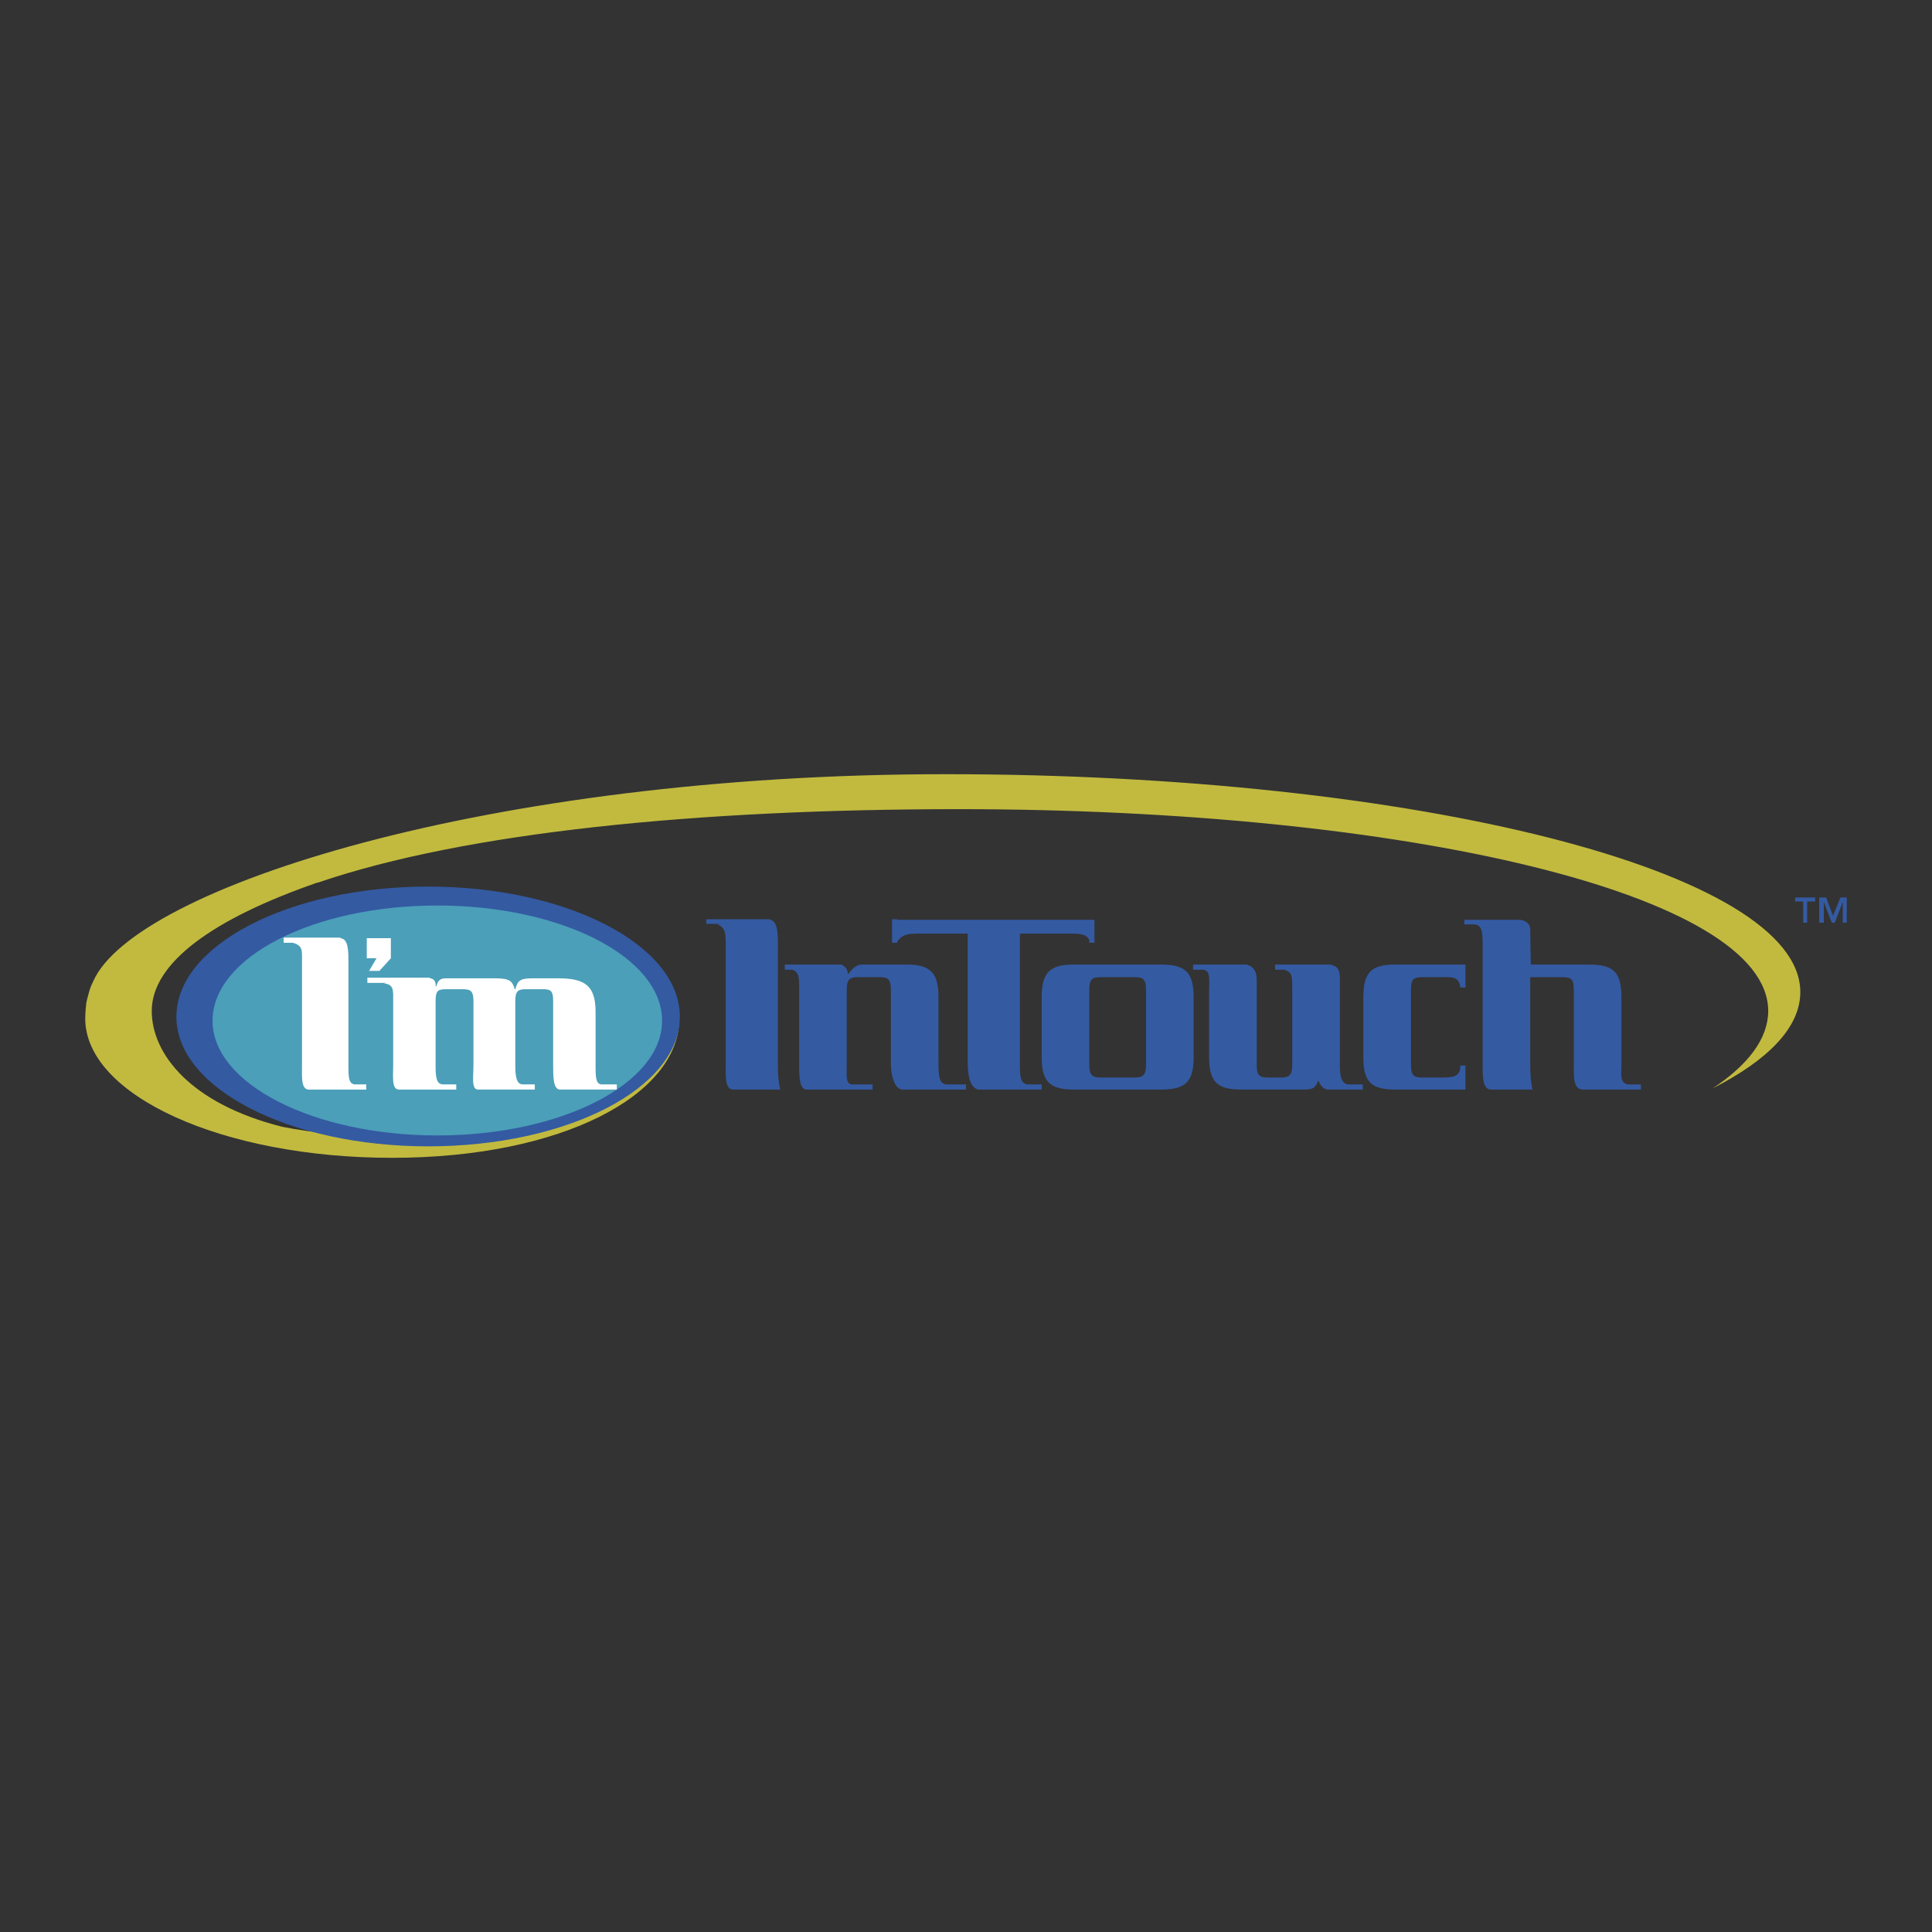 <svg xmlns="http://www.w3.org/2000/svg" width="2500" height="2500" viewBox="0 0 192.756 192.756"><rect x="0" y="0" width="192.756" height="192.756" fill="#333333" stroke="none"/><g fill-rule="evenodd" clip-rule="evenodd"><path fill="#fff" fill-opacity="0" d="M0 0h192.756v192.756H0V0z"/><path d="M63.998 99.496c.114.344.171.686.171 1.029 0 7.094-10.355 12.873-25.458 12.873-3.719 0-7.323-.344-10.527-.973-9.153-2.289-13.044-7.266-13.044-11.557 0-4.806 6.122-9.21 16.534-12.815h.057c14.76-5.035 37.873-7.323 63.96-7.323 44.51 0 80.723 8.467 80.723 20.138 0 2.746-2.002 5.377-5.549 7.723 5.605-2.859 8.752-6.121 8.752-9.611 0-12.013-38.158-21.739-85.299-21.739-45.596 0-80.894 11.327-85.013 20.653-.343.686-.4 1.029-.515 1.43-.057.172-.115.459-.171.688-.115.857-.115 1.602-.115 1.602 0 7.666 13.673 13.902 30.607 13.902 16.877 0 28.663-6.236 28.663-13.902 0-1.488-.515-2.861-1.373-4.176l-2.403 2.058z" fill="#c1ba3f"/><path d="M17.6 101.441c0 7.15 11.271 12.93 25.115 12.93s25.115-5.779 25.115-12.93c0-7.152-11.271-12.987-25.115-12.987S17.6 94.29 17.6 101.441z" fill="#345aa2"/><path d="M21.205 101.842c0 6.293 10.069 11.441 22.426 11.441 12.357 0 22.427-5.148 22.427-11.441 0-6.35-10.069-11.5-22.427-11.5-12.358 0-22.426 5.15-22.426 11.5z" fill="#4b9fb9"/><path d="M30.873 108.707h5.664v-.516h-1.144c-.629-.057-.629-.801-.629-1.887V95.949c0-1.03 0-2.288-.801-2.345v-.057h-5.664v.515h1.145-.229c1.03.286.916.801.916 1.888v10.356c0 1.086-.115 2.402.687 2.402h.055v-.001zM36.823 96.865h1.03l1.144-1.259v-2.002h-2.403v2.002h.972l-.743 1.259zM39.855 108.707h5.664v-.516H44.147c-.63-.057-.687-.801-.687-1.887v-6.408c0-.973.171-1.201.973-1.201h1.773c.801 0 1.03.229 1.03 1.201v6.408c0 1.086-.229 2.402.458 2.402h5.663v-.516h-1.202c-.629 0-.744-.801-.744-1.887v-6.408c0-.973.229-1.201 1.03-1.201h1.773c.801 0 .973.229.973 1.201v6.408c0 1.086 0 2.402.687 2.402h5.664v-.516h-1.545c-.572-.057-.572-.801-.572-1.887v-5.32c0-2.689-1.087-3.377-3.775-3.377h-2.518c-1.315 0-1.487.287-1.716 1.088h-.057c-.229-.744-.4-1.088-1.945-1.088h-4.92c-.286 0-.515.059-.687.23-.114.113-.172.285-.286.572h-.057s.114-.744-.572-.803v-.057h-6.236v.516h1.888c-.171.057-.286.057-.286.057 1.087.057.973.744.973 1.83v6.352c0 1.086-.172 2.402.572 2.402h.056v.003z" fill="#fff"/><path d="M77.613 94.404c0-1.144 0-2.46-.744-2.631v-.058h-6.408v.458h1.488l-.4.057c.858.286.858.973.858 2.174v11.672c0 1.201-.114 2.631.744 2.631h4.691c-.172-.744-.229-1.43-.229-2.631V94.404zM93.632 106.076v-6.58c0-2.518-.858-3.262-3.261-3.262h-4.348a1.11 1.11 0 0 0-.687.229c-.229.114-.458.401-.687.687h-.057s0-.629-.572-.857v-.059H78.3v.516h.801-.057c.744.229.687.916.687 2.174v7.152c0 1.201 0 2.631.744 2.631h6.579v-.516h-2.117c-.572-.113-.458-.914-.458-2.115v-7.209c0-1.145.229-1.373 1.144-1.373h2.117c.915 0 1.144.229 1.144 1.373v7.209c0 1.201.344 2.631 1.202 2.631h6.293v-.516h-2.06c-.515-.171-.687-.513-.687-2.115z" fill="#345aa2"/><path d="M98.037 108.707h5.893v-.516h-1.43c-.744-.113-.744-.914-.744-2.115v-12.93h5.092c1.145 0 1.545.114 1.83.629v.286h.516v-2.288h-19.68v.114-.172h-.515v2.346h.515v-.114c.458-.629.858-.801 2.117-.801h4.92v12.93c0 1.086.172 2.402 1.031 2.631h.455z" fill="#345aa2"/><path d="M115.83 96.234h-8.697c-2.346 0-3.203.744-3.203 3.262v6.008c0 2.459.857 3.203 3.203 3.203h8.697c2.402 0 3.26-.744 3.26-3.203v-6.008c0-2.517-.858-3.262-3.26-3.262zm-1.488 9.899c0 1.086-.229 1.373-1.145 1.373h-3.375c-.916 0-1.145-.287-1.145-1.373v-7.266c0-1.145.229-1.373 1.145-1.373h3.375c.916 0 1.145.229 1.145 1.373v7.266zM132.877 108.707h3.09v-.516h-1.545c-.686-.229-.742-.973-.742-2.115v-8.525c0-.801-.287-1.201-.859-1.258v-.059h-5.605v.516h1.201c-.115 0-.229.057-.229.057.801.115.742.859.742 2.117v7.209c0 1.086-.229 1.373-1.143 1.373h-1.26c-.973 0-1.145-.287-1.145-1.373v-8.467c0-.631-.285-1.26-.914-1.373v-.059h-5.436v.516h1.029c.744.115.572.973.572 2.174v6.58c0 2.459.857 3.203 3.203 3.203h6.295c.398 0 .686-.057.914-.172.229-.172.344-.4.457-.686h.059s.229.742.857.857h.459v.001zM141.916 97.494h1.545c1.26 0 2.117-.172 2.232 1.029v-.113.113h.514v-2.289h-6.979c-2.402 0-3.205.744-3.205 3.262v6.008c0 2.459.803 3.203 3.205 3.203h6.979v-2.402h-.514v.057c0 1.088-.744 1.145-1.945 1.145h-1.832c-.971 0-1.143-.287-1.143-1.373v-7.266c0-1.145.172-1.374 1.143-1.374zM162.398 108.191c-.801-.172-.629-.914-.629-2.115v-6.58c0-2.518-.803-3.262-3.205-3.262h-5.834s-.059-2.574-.059-3.489-1.029-.972-1.029-.972h-5.549v.458h1.086c.744.114.744.973.744 2.174v11.672c0 1.201-.057 2.631.857 2.631h4.119c-.17-.744-.229-1.43-.229-2.631v-8.582h3.205c.973 0 1.143.229 1.143 1.373v7.209c0 1.201-.113 2.631.916 2.631h5.779v-.516h-1.315v-.001zM182.879 91.372l.744-1.831h.629v2.517h-.4V90l-.801 2.059h-.285L181.963 90v2.059h-.457v-2.517h.688l.685 1.83zm-1.774-1.43h-.801v2.117h-.4v-2.117h-.801v-.4h2.002v.4z" fill="#345aa2"/></g></svg>
